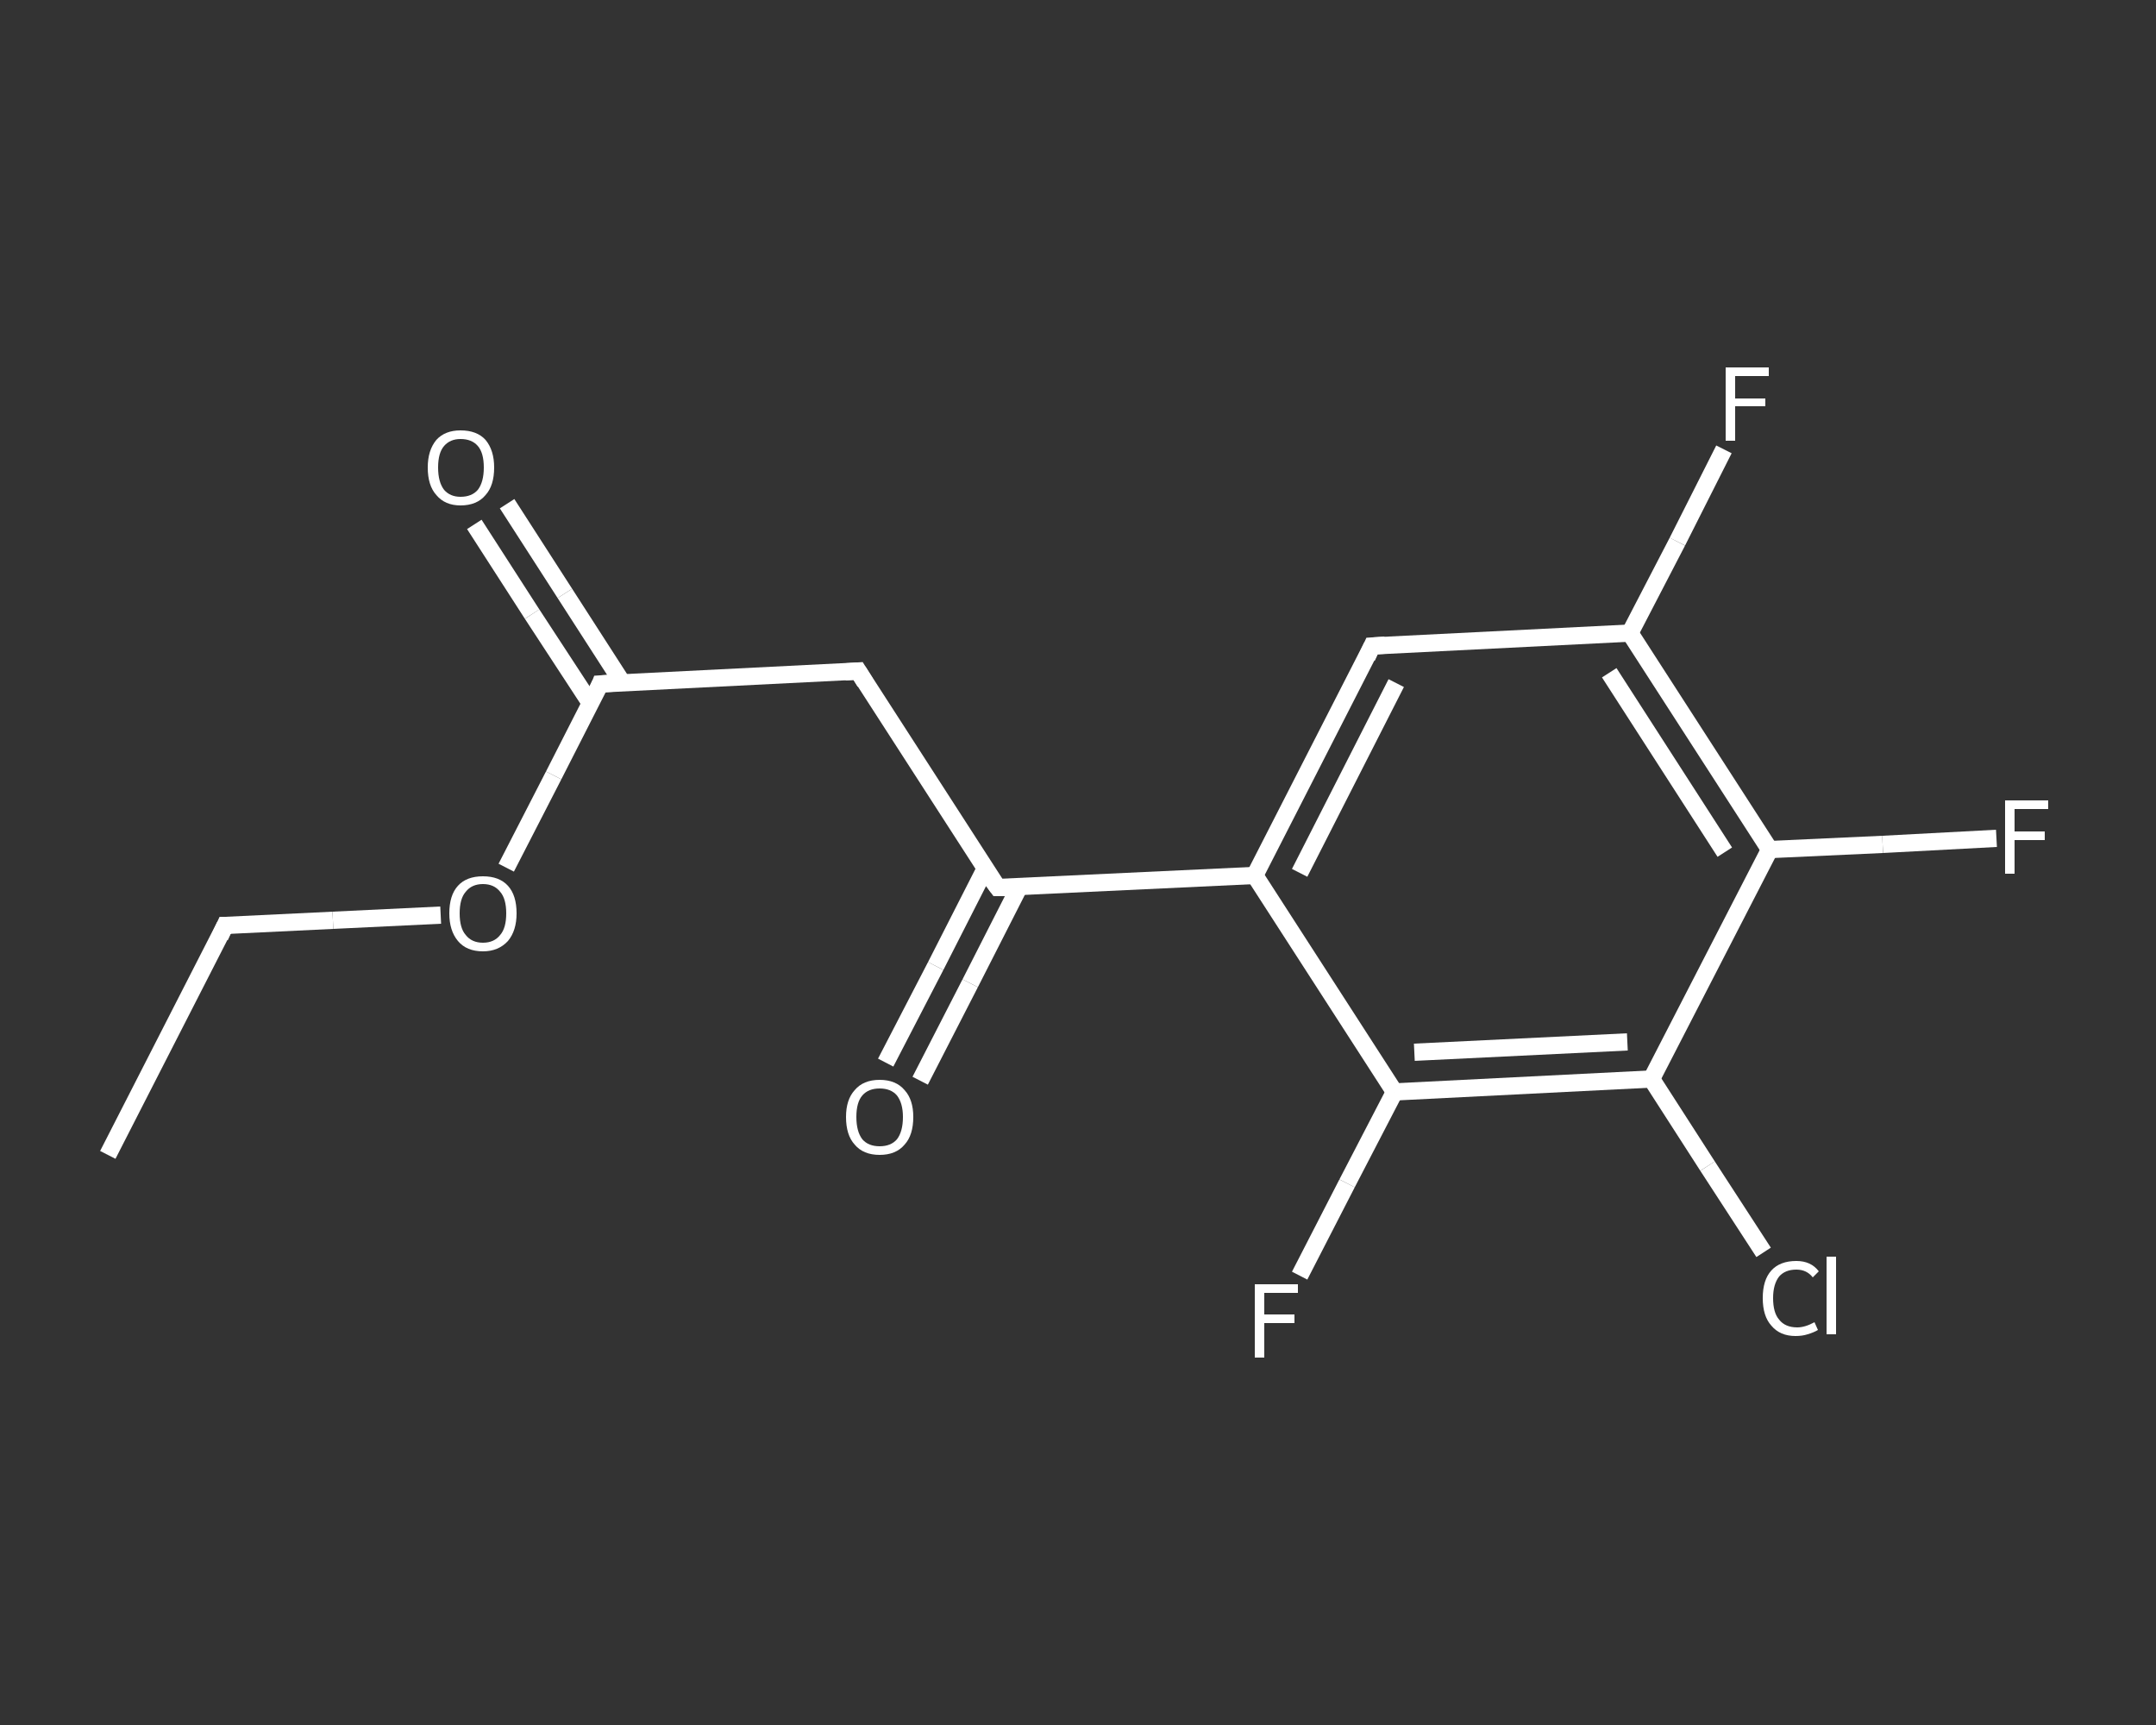 <?xml version='1.0' encoding='iso-8859-1'?>
<svg version='1.1' baseProfile='full'
              xmlns='http://www.w3.org/2000/svg'
                      xmlns:rdkit='http://www.rdkit.org/xml'
                      xmlns:xlink='http://www.w3.org/1999/xlink'
                  xml:space='preserve'
width='250px' height='200px' viewBox='0 0 250 200'>
<rect x="0" y="0" width="250" height="200" fill="#333333" stroke="none"/>
<!-- END OF HEADER -->
<rect style='opacity:1.0;fill:transparent;stroke:none' width='250.0' height='200.0' x='0.0' y='0.0'> </rect>
<path class='bond-0 atom-0 atom-1' d='M 12.5,133.9 L 26.1,107.3' style='fill:none;fill-rule:evenodd;stroke:#FFFFFF;stroke-width:2.0px;stroke-linecap:butt;stroke-linejoin:miter;stroke-opacity:1' />
<path class='bond-1 atom-1 atom-2' d='M 26.1,107.3 L 38.6,106.7' style='fill:none;fill-rule:evenodd;stroke:#FFFFFF;stroke-width:2.0px;stroke-linecap:butt;stroke-linejoin:miter;stroke-opacity:1' />
<path class='bond-1 atom-1 atom-2' d='M 38.6,106.7 L 51.1,106.1' style='fill:none;fill-rule:evenodd;stroke:#FFFFFF;stroke-width:2.0px;stroke-linecap:butt;stroke-linejoin:miter;stroke-opacity:1' />
<path class='bond-2 atom-2 atom-3' d='M 58.7,100.6 L 64.2,89.9' style='fill:none;fill-rule:evenodd;stroke:#FFFFFF;stroke-width:2.0px;stroke-linecap:butt;stroke-linejoin:miter;stroke-opacity:1' />
<path class='bond-2 atom-2 atom-3' d='M 64.2,89.9 L 69.6,79.3' style='fill:none;fill-rule:evenodd;stroke:#FFFFFF;stroke-width:2.0px;stroke-linecap:butt;stroke-linejoin:miter;stroke-opacity:1' />
<path class='bond-3 atom-3 atom-4' d='M 72.2,79.2 L 65.5,68.8' style='fill:none;fill-rule:evenodd;stroke:#FFFFFF;stroke-width:2.0px;stroke-linecap:butt;stroke-linejoin:miter;stroke-opacity:1' />
<path class='bond-3 atom-3 atom-4' d='M 65.5,68.8 L 58.8,58.4' style='fill:none;fill-rule:evenodd;stroke:#FFFFFF;stroke-width:2.0px;stroke-linecap:butt;stroke-linejoin:miter;stroke-opacity:1' />
<path class='bond-3 atom-3 atom-4' d='M 68.5,81.6 L 61.7,71.2' style='fill:none;fill-rule:evenodd;stroke:#FFFFFF;stroke-width:2.0px;stroke-linecap:butt;stroke-linejoin:miter;stroke-opacity:1' />
<path class='bond-3 atom-3 atom-4' d='M 61.7,71.2 L 55.0,60.8' style='fill:none;fill-rule:evenodd;stroke:#FFFFFF;stroke-width:2.0px;stroke-linecap:butt;stroke-linejoin:miter;stroke-opacity:1' />
<path class='bond-4 atom-3 atom-5' d='M 69.6,79.3 L 99.5,77.8' style='fill:none;fill-rule:evenodd;stroke:#FFFFFF;stroke-width:2.0px;stroke-linecap:butt;stroke-linejoin:miter;stroke-opacity:1' />
<path class='bond-5 atom-5 atom-6' d='M 99.5,77.8 L 115.7,102.9' style='fill:none;fill-rule:evenodd;stroke:#FFFFFF;stroke-width:2.0px;stroke-linecap:butt;stroke-linejoin:miter;stroke-opacity:1' />
<path class='bond-6 atom-6 atom-7' d='M 114.2,100.8 L 108.5,112.0' style='fill:none;fill-rule:evenodd;stroke:#FFFFFF;stroke-width:2.0px;stroke-linecap:butt;stroke-linejoin:miter;stroke-opacity:1' />
<path class='bond-6 atom-6 atom-7' d='M 108.5,112.0 L 102.7,123.2' style='fill:none;fill-rule:evenodd;stroke:#FFFFFF;stroke-width:2.0px;stroke-linecap:butt;stroke-linejoin:miter;stroke-opacity:1' />
<path class='bond-6 atom-6 atom-7' d='M 118.2,102.8 L 112.5,114.0' style='fill:none;fill-rule:evenodd;stroke:#FFFFFF;stroke-width:2.0px;stroke-linecap:butt;stroke-linejoin:miter;stroke-opacity:1' />
<path class='bond-6 atom-6 atom-7' d='M 112.5,114.0 L 106.7,125.3' style='fill:none;fill-rule:evenodd;stroke:#FFFFFF;stroke-width:2.0px;stroke-linecap:butt;stroke-linejoin:miter;stroke-opacity:1' />
<path class='bond-7 atom-6 atom-8' d='M 115.7,102.9 L 145.5,101.5' style='fill:none;fill-rule:evenodd;stroke:#FFFFFF;stroke-width:2.0px;stroke-linecap:butt;stroke-linejoin:miter;stroke-opacity:1' />
<path class='bond-8 atom-8 atom-9' d='M 145.5,101.5 L 159.1,74.9' style='fill:none;fill-rule:evenodd;stroke:#FFFFFF;stroke-width:2.0px;stroke-linecap:butt;stroke-linejoin:miter;stroke-opacity:1' />
<path class='bond-8 atom-8 atom-9' d='M 150.7,101.2 L 161.9,79.2' style='fill:none;fill-rule:evenodd;stroke:#FFFFFF;stroke-width:2.0px;stroke-linecap:butt;stroke-linejoin:miter;stroke-opacity:1' />
<path class='bond-9 atom-9 atom-10' d='M 159.1,74.9 L 189.0,73.4' style='fill:none;fill-rule:evenodd;stroke:#FFFFFF;stroke-width:2.0px;stroke-linecap:butt;stroke-linejoin:miter;stroke-opacity:1' />
<path class='bond-10 atom-10 atom-11' d='M 189.0,73.4 L 194.5,62.8' style='fill:none;fill-rule:evenodd;stroke:#FFFFFF;stroke-width:2.0px;stroke-linecap:butt;stroke-linejoin:miter;stroke-opacity:1' />
<path class='bond-10 atom-10 atom-11' d='M 194.5,62.8 L 199.9,52.1' style='fill:none;fill-rule:evenodd;stroke:#FFFFFF;stroke-width:2.0px;stroke-linecap:butt;stroke-linejoin:miter;stroke-opacity:1' />
<path class='bond-11 atom-10 atom-12' d='M 189.0,73.4 L 205.2,98.5' style='fill:none;fill-rule:evenodd;stroke:#FFFFFF;stroke-width:2.0px;stroke-linecap:butt;stroke-linejoin:miter;stroke-opacity:1' />
<path class='bond-11 atom-10 atom-12' d='M 186.6,78.0 L 200.0,98.8' style='fill:none;fill-rule:evenodd;stroke:#FFFFFF;stroke-width:2.0px;stroke-linecap:butt;stroke-linejoin:miter;stroke-opacity:1' />
<path class='bond-12 atom-12 atom-13' d='M 205.2,98.5 L 218.3,97.9' style='fill:none;fill-rule:evenodd;stroke:#FFFFFF;stroke-width:2.0px;stroke-linecap:butt;stroke-linejoin:miter;stroke-opacity:1' />
<path class='bond-12 atom-12 atom-13' d='M 218.3,97.9 L 231.5,97.2' style='fill:none;fill-rule:evenodd;stroke:#FFFFFF;stroke-width:2.0px;stroke-linecap:butt;stroke-linejoin:miter;stroke-opacity:1' />
<path class='bond-13 atom-12 atom-14' d='M 205.2,98.5 L 191.5,125.1' style='fill:none;fill-rule:evenodd;stroke:#FFFFFF;stroke-width:2.0px;stroke-linecap:butt;stroke-linejoin:miter;stroke-opacity:1' />
<path class='bond-14 atom-14 atom-15' d='M 191.5,125.1 L 198.0,135.2' style='fill:none;fill-rule:evenodd;stroke:#FFFFFF;stroke-width:2.0px;stroke-linecap:butt;stroke-linejoin:miter;stroke-opacity:1' />
<path class='bond-14 atom-14 atom-15' d='M 198.0,135.2 L 204.5,145.2' style='fill:none;fill-rule:evenodd;stroke:#FFFFFF;stroke-width:2.0px;stroke-linecap:butt;stroke-linejoin:miter;stroke-opacity:1' />
<path class='bond-15 atom-14 atom-16' d='M 191.5,125.1 L 161.7,126.6' style='fill:none;fill-rule:evenodd;stroke:#FFFFFF;stroke-width:2.0px;stroke-linecap:butt;stroke-linejoin:miter;stroke-opacity:1' />
<path class='bond-15 atom-14 atom-16' d='M 188.7,120.8 L 164.0,122.0' style='fill:none;fill-rule:evenodd;stroke:#FFFFFF;stroke-width:2.0px;stroke-linecap:butt;stroke-linejoin:miter;stroke-opacity:1' />
<path class='bond-16 atom-16 atom-17' d='M 161.7,126.6 L 156.2,137.2' style='fill:none;fill-rule:evenodd;stroke:#FFFFFF;stroke-width:2.0px;stroke-linecap:butt;stroke-linejoin:miter;stroke-opacity:1' />
<path class='bond-16 atom-16 atom-17' d='M 156.2,137.2 L 150.7,147.9' style='fill:none;fill-rule:evenodd;stroke:#FFFFFF;stroke-width:2.0px;stroke-linecap:butt;stroke-linejoin:miter;stroke-opacity:1' />
<path class='bond-17 atom-16 atom-8' d='M 161.7,126.6 L 145.5,101.5' style='fill:none;fill-rule:evenodd;stroke:#FFFFFF;stroke-width:2.0px;stroke-linecap:butt;stroke-linejoin:miter;stroke-opacity:1' />
<path d='M 25.5,108.6 L 26.1,107.3 L 26.8,107.3' style='fill:none;stroke:#FFFFFF;stroke-width:2.0px;stroke-linecap:butt;stroke-linejoin:miter;stroke-opacity:1;' />
<path d='M 69.4,79.8 L 69.6,79.3 L 71.1,79.2' style='fill:none;stroke:#FFFFFF;stroke-width:2.0px;stroke-linecap:butt;stroke-linejoin:miter;stroke-opacity:1;' />
<path d='M 98.0,77.9 L 99.5,77.8 L 100.3,79.1' style='fill:none;stroke:#FFFFFF;stroke-width:2.0px;stroke-linecap:butt;stroke-linejoin:miter;stroke-opacity:1;' />
<path d='M 114.8,101.7 L 115.7,102.9 L 117.1,102.9' style='fill:none;stroke:#FFFFFF;stroke-width:2.0px;stroke-linecap:butt;stroke-linejoin:miter;stroke-opacity:1;' />
<path d='M 158.5,76.2 L 159.1,74.9 L 160.6,74.8' style='fill:none;stroke:#FFFFFF;stroke-width:2.0px;stroke-linecap:butt;stroke-linejoin:miter;stroke-opacity:1;' />
<path class='atom-2' d='M 52.1 105.9
Q 52.1 103.8, 53.1 102.7
Q 54.1 101.6, 56.0 101.6
Q 57.9 101.6, 58.9 102.7
Q 59.9 103.8, 59.9 105.9
Q 59.9 107.9, 58.9 109.1
Q 57.8 110.3, 56.0 110.3
Q 54.1 110.3, 53.1 109.1
Q 52.1 107.9, 52.1 105.9
M 56.0 109.3
Q 57.3 109.3, 58.0 108.4
Q 58.7 107.6, 58.7 105.9
Q 58.7 104.2, 58.0 103.4
Q 57.3 102.5, 56.0 102.5
Q 54.7 102.5, 54.0 103.4
Q 53.3 104.2, 53.3 105.9
Q 53.3 107.6, 54.0 108.4
Q 54.7 109.3, 56.0 109.3
' fill='#FFFFFF'/>
<path class='atom-4' d='M 49.6 54.2
Q 49.6 52.2, 50.6 51.0
Q 51.6 49.9, 53.4 49.9
Q 55.3 49.9, 56.3 51.0
Q 57.3 52.2, 57.3 54.2
Q 57.3 56.3, 56.3 57.4
Q 55.3 58.6, 53.4 58.6
Q 51.6 58.6, 50.6 57.4
Q 49.6 56.3, 49.6 54.2
M 53.4 57.6
Q 54.7 57.6, 55.4 56.8
Q 56.1 55.9, 56.1 54.2
Q 56.1 52.5, 55.4 51.7
Q 54.7 50.9, 53.4 50.9
Q 52.2 50.9, 51.5 51.7
Q 50.8 52.5, 50.8 54.2
Q 50.8 55.9, 51.5 56.8
Q 52.2 57.6, 53.4 57.6
' fill='#FFFFFF'/>
<path class='atom-7' d='M 98.1 129.5
Q 98.1 127.5, 99.1 126.4
Q 100.1 125.2, 102.0 125.2
Q 103.9 125.2, 104.9 126.4
Q 105.9 127.5, 105.9 129.5
Q 105.9 131.6, 104.9 132.7
Q 103.9 133.9, 102.0 133.9
Q 100.1 133.9, 99.1 132.7
Q 98.1 131.6, 98.1 129.5
M 102.0 132.9
Q 103.3 132.9, 104.0 132.1
Q 104.7 131.2, 104.7 129.5
Q 104.7 127.9, 104.0 127.0
Q 103.3 126.2, 102.0 126.2
Q 100.7 126.2, 100.0 127.0
Q 99.3 127.8, 99.3 129.5
Q 99.3 131.2, 100.0 132.1
Q 100.7 132.9, 102.0 132.9
' fill='#FFFFFF'/>
<path class='atom-11' d='M 200.1 42.6
L 205.1 42.6
L 205.1 43.6
L 201.2 43.6
L 201.2 46.2
L 204.7 46.2
L 204.7 47.1
L 201.2 47.1
L 201.2 51.1
L 200.1 51.1
L 200.1 42.6
' fill='#FFFFFF'/>
<path class='atom-13' d='M 232.5 92.8
L 237.5 92.8
L 237.5 93.8
L 233.6 93.8
L 233.6 96.4
L 237.1 96.4
L 237.1 97.4
L 233.6 97.4
L 233.6 101.3
L 232.5 101.3
L 232.5 92.8
' fill='#FFFFFF'/>
<path class='atom-15' d='M 204.4 150.5
Q 204.4 148.4, 205.4 147.3
Q 206.4 146.2, 208.3 146.2
Q 210.0 146.2, 210.9 147.4
L 210.2 148.1
Q 209.5 147.2, 208.3 147.2
Q 207.0 147.2, 206.3 148.0
Q 205.6 148.9, 205.6 150.5
Q 205.6 152.2, 206.3 153.0
Q 207.0 153.9, 208.4 153.9
Q 209.3 153.9, 210.4 153.3
L 210.8 154.2
Q 210.3 154.5, 209.6 154.7
Q 209.0 154.9, 208.2 154.9
Q 206.4 154.9, 205.4 153.7
Q 204.4 152.6, 204.4 150.5
' fill='#FFFFFF'/>
<path class='atom-15' d='M 211.8 145.7
L 212.9 145.7
L 212.9 154.7
L 211.8 154.7
L 211.8 145.7
' fill='#FFFFFF'/>
<path class='atom-17' d='M 145.5 148.9
L 150.5 148.9
L 150.5 149.9
L 146.6 149.9
L 146.6 152.4
L 150.1 152.4
L 150.1 153.4
L 146.6 153.4
L 146.6 157.4
L 145.5 157.4
L 145.5 148.9
' fill='#FFFFFF'/>
</svg>
